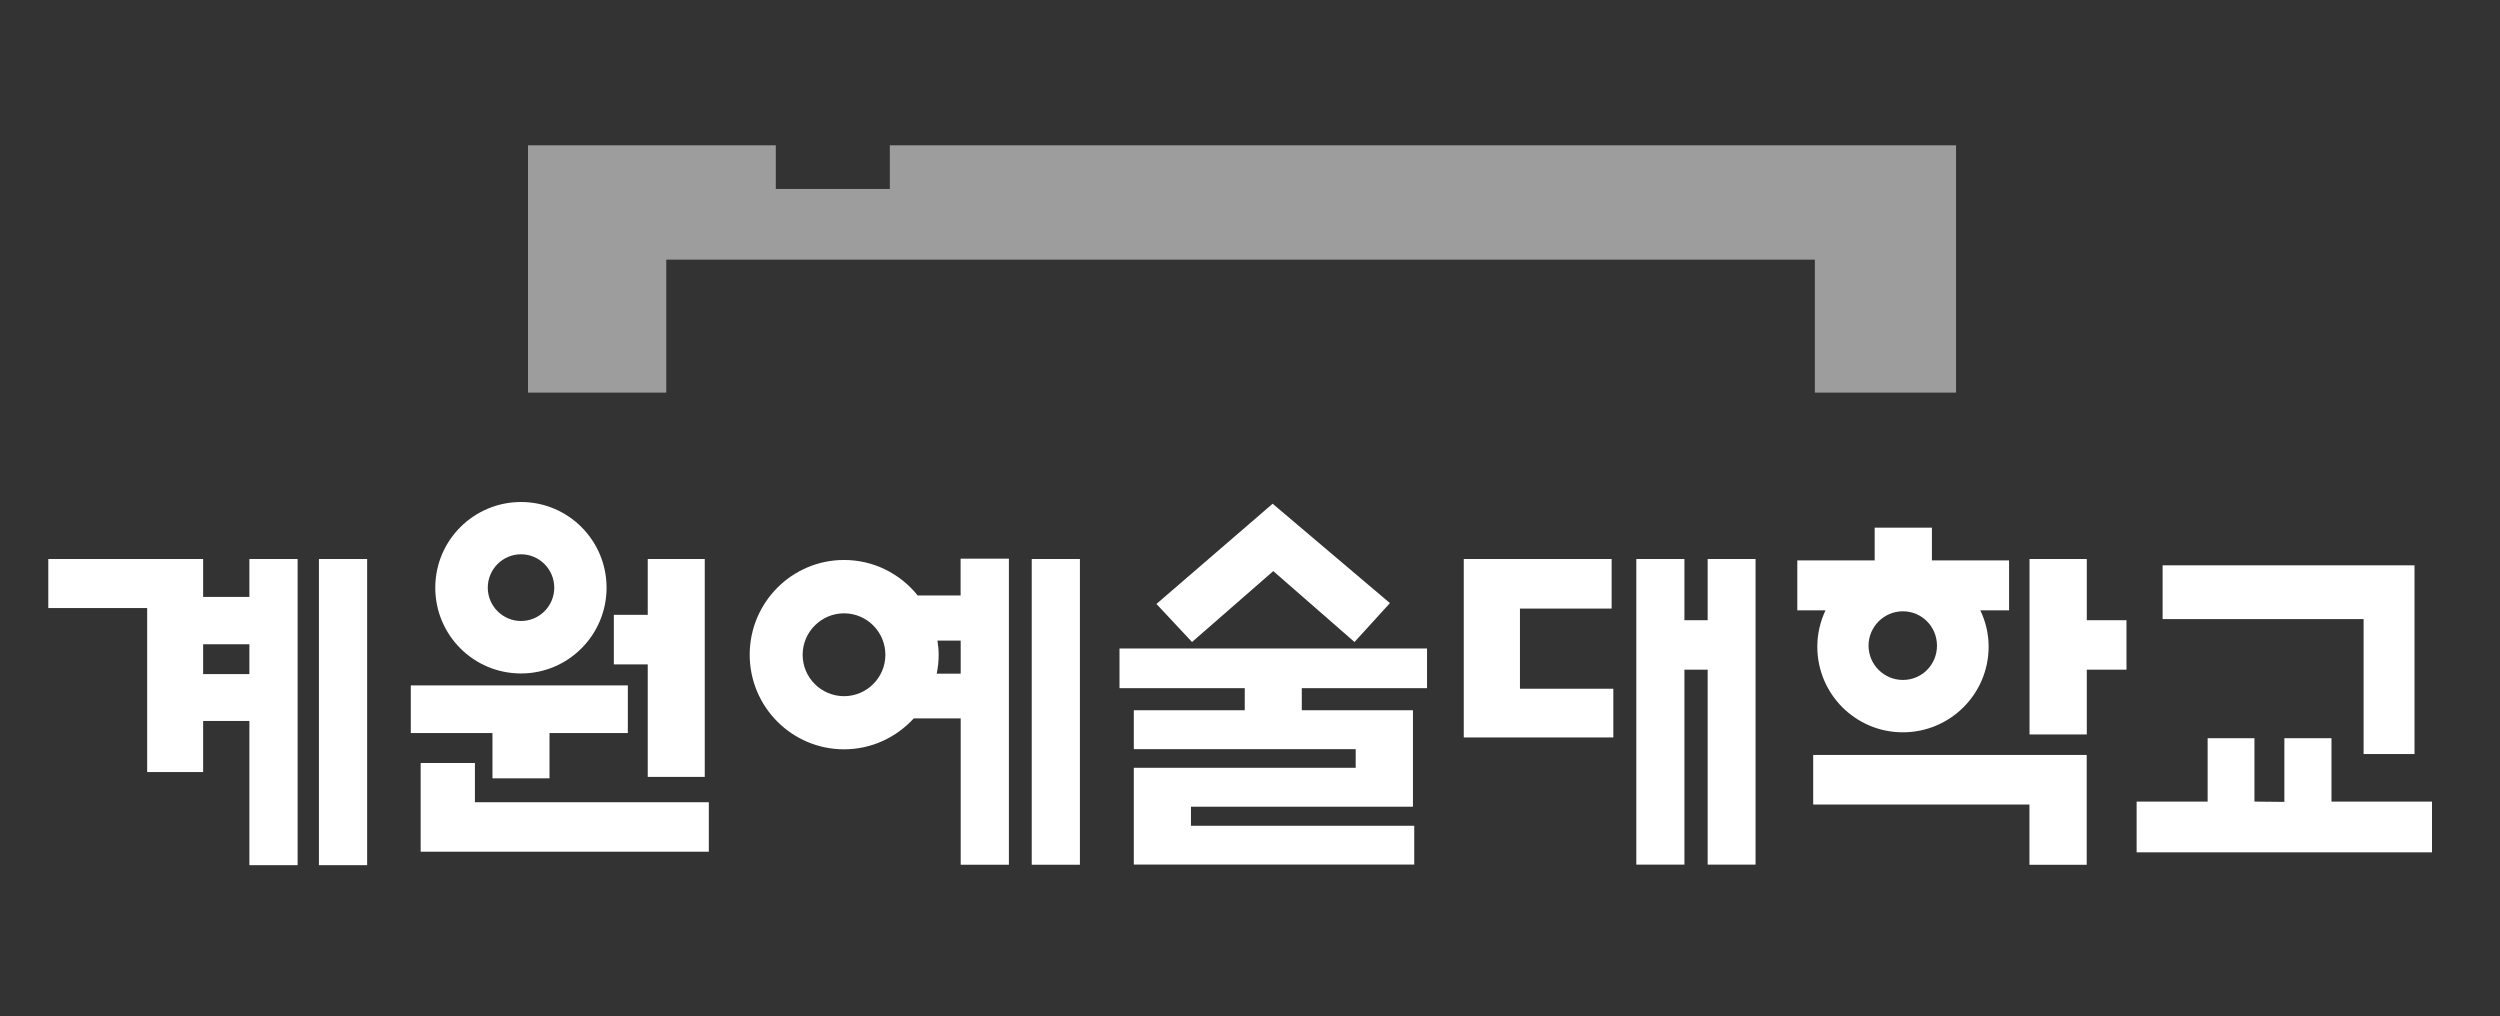 <svg width="91" height="37" viewBox="0 0 91 37" fill="none" xmlns="http://www.w3.org/2000/svg">
<rect x="0" y="0" width="91" height="37" fill="#333333" stroke="none"/>
<path d="M32.39 5.289V6.878H28.239V5.289H19.219V14.291H24.252V9.451H66.061V14.291H71.2V5.289H32.39Z" fill="#9D9D9E"/>
<path d="M39.309 20.348H37.555V31.476H39.309V20.348Z" fill="white"/>
<path d="M34.969 21.674H33.403C32.768 20.885 31.805 20.383 30.724 20.383C28.828 20.383 27.289 21.928 27.289 23.831C27.289 25.733 28.828 27.275 30.724 27.275C31.73 27.275 32.631 26.836 33.262 26.149H34.969V31.476H36.724V20.336H34.966V21.67L34.969 21.674ZM30.724 25.341C29.894 25.341 29.216 24.666 29.216 23.835C29.216 23.003 29.894 22.325 30.724 22.325C31.554 22.325 32.228 23.003 32.228 23.835C32.228 24.666 31.55 25.341 30.724 25.341ZM34.969 24.521H34.096C34.143 24.302 34.167 24.07 34.167 23.835C34.167 23.658 34.151 23.486 34.123 23.317H34.969V24.521Z" fill="white"/>
<path d="M46.347 20.788L49.304 23.369L50.593 21.953L46.324 18.336L42.094 21.984L43.39 23.369L46.347 20.788Z" fill="white"/>
<path d="M40.75 25.049H45.309V25.853H41.271V27.269H49.347V27.948H41.271V31.47H51.478V30.058H43.351V29.364H51.431V25.853H47.385V25.049H51.944V23.605H40.75V25.049Z" fill="white"/>
<path d="M55.326 22.152H58.663V20.348H53.281V26.843H58.725V25.07H55.326V22.152Z" fill="white"/>
<path d="M62.159 22.576H61.313V20.348H59.562V31.472H61.313V24.376H62.159V31.472H63.902V20.348H62.159V22.576Z" fill="white"/>
<path d="M17.926 28.331H20.002V26.683H22.853V24.949H14.953V26.683H17.926V28.331Z" fill="white"/>
<path d="M17.287 27.773H15.312V31.002H25.801V29.201H17.287V27.773Z" fill="white"/>
<path d="M23.578 28.279H25.653V20.348H23.578V22.38H22.344V24.184H23.578V28.279Z" fill="white"/>
<path d="M18.965 24.514C20.685 24.514 22.079 23.114 22.079 21.392C22.079 19.67 20.685 18.273 18.965 18.273C17.246 18.273 15.844 19.666 15.844 21.392C15.844 23.118 17.238 24.514 18.965 24.514ZM18.965 20.176C19.631 20.176 20.175 20.721 20.175 21.392C20.175 22.063 19.631 22.604 18.965 22.604C18.299 22.604 17.755 22.059 17.755 21.392C17.755 20.725 18.292 20.176 18.965 20.176Z" fill="white"/>
<path d="M75.959 22.576V20.348H73.875V26.734H75.959V24.376H77.404V22.576H75.959Z" fill="white"/>
<path d="M66 29.285H73.872V31.478H75.956V27.48H66V29.285Z" fill="white"/>
<path d="M66.15 23.538C66.15 25.26 67.541 26.656 69.264 26.656C70.987 26.656 72.386 25.26 72.386 23.538C72.386 23.063 72.276 22.62 72.084 22.216H73.13V20.399H70.322V19.207H68.238V20.399H65.422V22.216H66.448C66.26 22.62 66.15 23.063 66.15 23.538ZM69.264 24.75C68.575 24.75 68.015 24.189 68.015 23.502C68.015 22.816 68.575 22.251 69.264 22.251C69.953 22.251 70.506 22.808 70.506 23.502C70.506 24.197 69.957 24.75 69.264 24.75Z" fill="white"/>
<path d="M13.364 20.348H11.609V31.492H13.364V20.348Z" fill="white"/>
<path d="M9.078 20.348V21.728H7.394V20.348H1.758V22.133H5.357V28.103H7.394V26.243H9.078V31.492H10.833V20.348H9.078ZM9.078 24.537H7.394V23.451H9.078V24.537Z" fill="white"/>
<path d="M87.888 27.447H86.035V22.535H78.719V20.578H87.888V27.447Z" fill="white"/>
<path d="M88.525 31.025H77.773V29.178H80.358V26.871H82.062V29.178L83.151 29.189V26.871H84.866V29.178H88.525V31.025Z" fill="white"/>
</svg>
